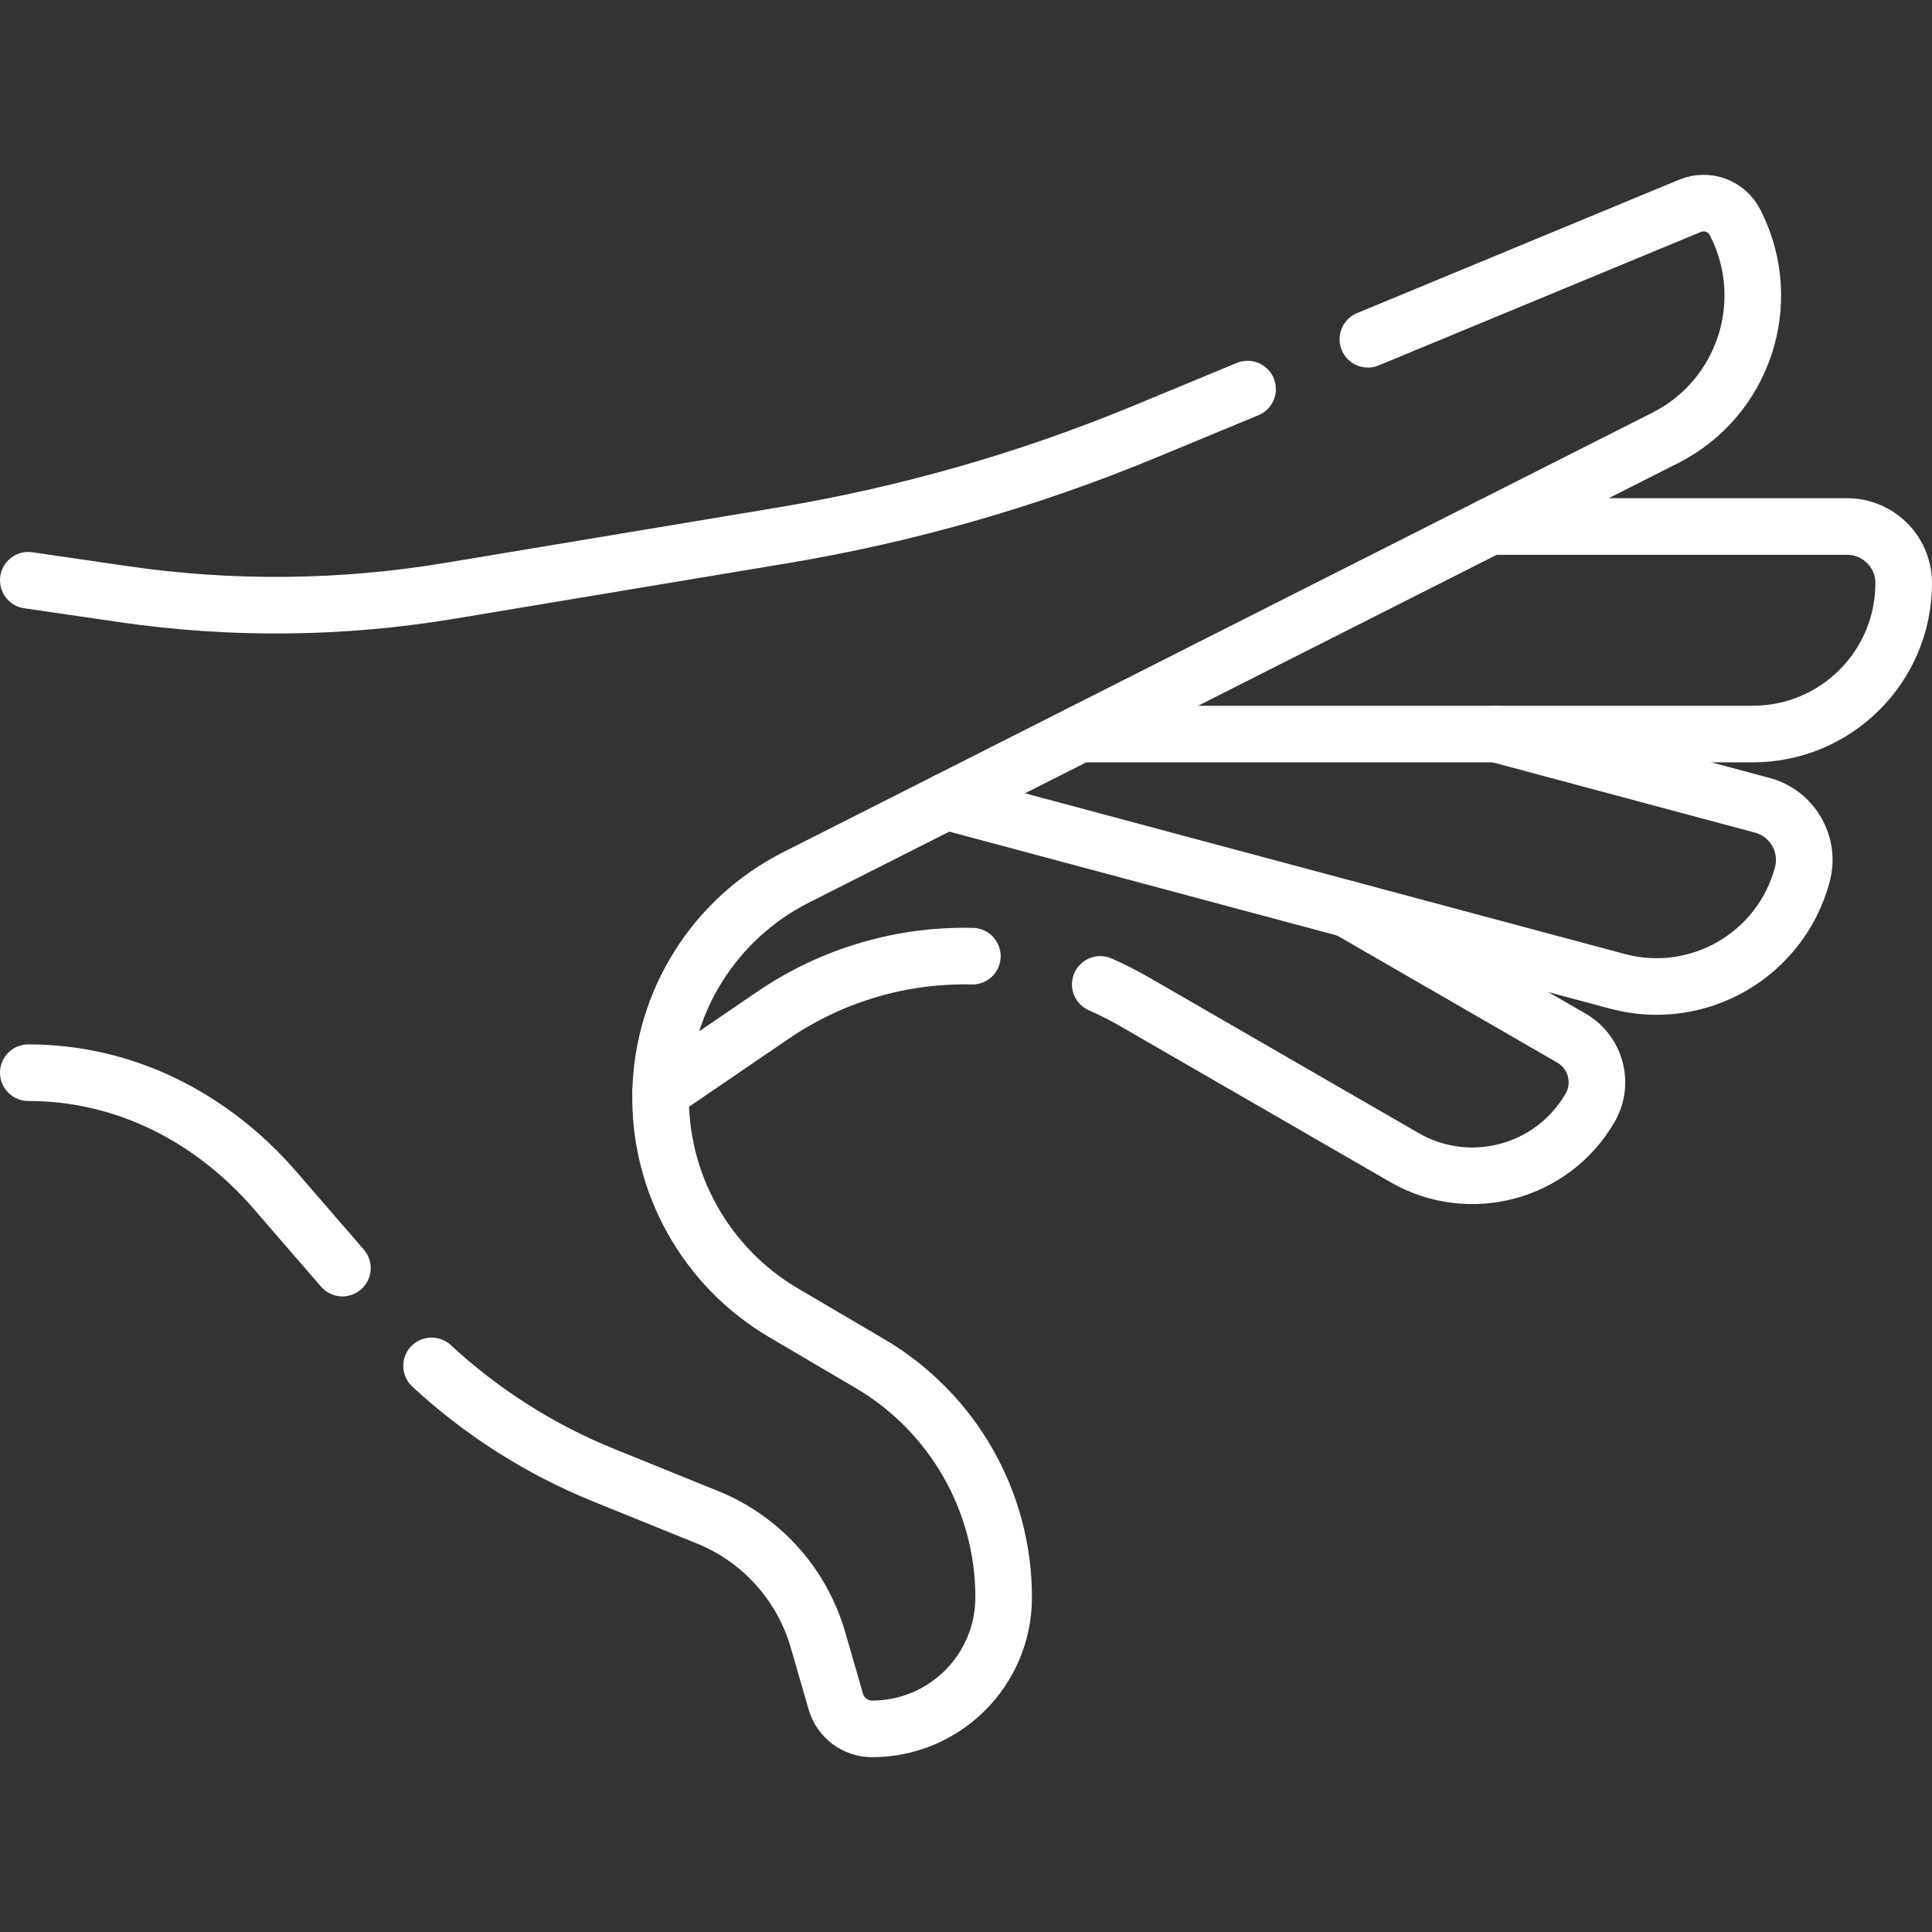 <?xml version="1.0" encoding="utf-8"?>
<svg xmlns="http://www.w3.org/2000/svg" xmlns:xlink="http://www.w3.org/1999/xlink" version="1.1" id="Capa_1" x="0px" y="0px" viewBox="0 0 512 512" style="enable-background:new 0 0 512 512;" width="512" height="512">
<rect x="0" y="0" width="512" height="512" fill="#333333" stroke="none"/>
<g>
	<path style="fill:none;stroke:#FFFFFF;stroke-width:15;stroke-linecap:round;stroke-linejoin:round;stroke-miterlimit:10;" d="M291.581,260.88c3.064,1.337,6.073,2.854,9.012,4.551l71.58,41.327c17.234,9.95,39.27,4.045,49.22-13.189l0,0&#xA;		c3.731-6.463,1.517-14.726-4.946-18.457l-59.182-34.169"/>
	<path style="fill:none;stroke:#FFFFFF;stroke-width:15;stroke-linecap:round;stroke-linejoin:round;stroke-miterlimit:10;" d="M175.084,289.345l29.797-20.324c15.848-10.809,34.355-16.051,52.805-15.624"/>
	<path style="fill:none;stroke:#FFFFFF;stroke-width:15;stroke-linecap:round;stroke-linejoin:round;stroke-miterlimit:10;" d="M250.769,212.403l177.873,47.661c21.339,5.718,43.272-6.946,48.99-28.284l0,0c2.144-8.002-2.605-16.227-10.607-18.371&#xA;		l-70.375-18.857"/>
	<path style="fill:none;stroke:#FFFFFF;stroke-width:15;stroke-linecap:round;stroke-linejoin:round;stroke-miterlimit:10;" d="M286.102,194.531H464.5c22.091,0,40-17.909,40-40v0c0-8.284-6.716-15-15-15h-94.642"/>
	<path style="fill:none;stroke:#FFFFFF;stroke-width:15;stroke-linecap:round;stroke-linejoin:round;stroke-miterlimit:10;" d="M90.739,336.058l-17.768-20.532c-16.955-19.592-40.056-31.251-65.47-31.251"/>
	<path style="fill:none;stroke:#FFFFFF;stroke-width:15;stroke-linecap:round;stroke-linejoin:round;stroke-miterlimit:10;" d="M362.5,89.908l85.366-35.362c4.569-1.893,9.82,0.078,12.008,4.514l0.261,0.53c10.268,20.819,1.857,46.01-18.851,56.47&#xA;		c-59.013,29.808-172.904,87.415-230.346,116.471c-21.514,10.883-35.294,32.717-35.865,56.82v0&#xA;		c-0.567,23.984,11.902,46.394,32.582,58.556l22.897,13.465c21.949,12.908,35.426,36.469,35.426,61.932v0&#xA;		c0,19.257-15.612,34.868-34.869,34.866h0c-4.452,0-8.367-2.943-9.605-7.219l-4.754-16.421&#xA;		c-4.263-14.727-15.047-26.684-29.257-32.439l-27.511-11.143c-16.874-6.835-32.32-16.666-45.611-28.975"/>
	<path style="fill:none;stroke:#FFFFFF;stroke-width:15;stroke-linecap:round;stroke-linejoin:round;stroke-miterlimit:10;" d="M7.5,153.772l25.196,3.678c28.695,4.189,57.867,3.895,86.471-0.872l88.255-14.707c32.944-5.49,65.156-14.715,96.012-27.497&#xA;		l27.187-11.262"/>
</g>















</svg>